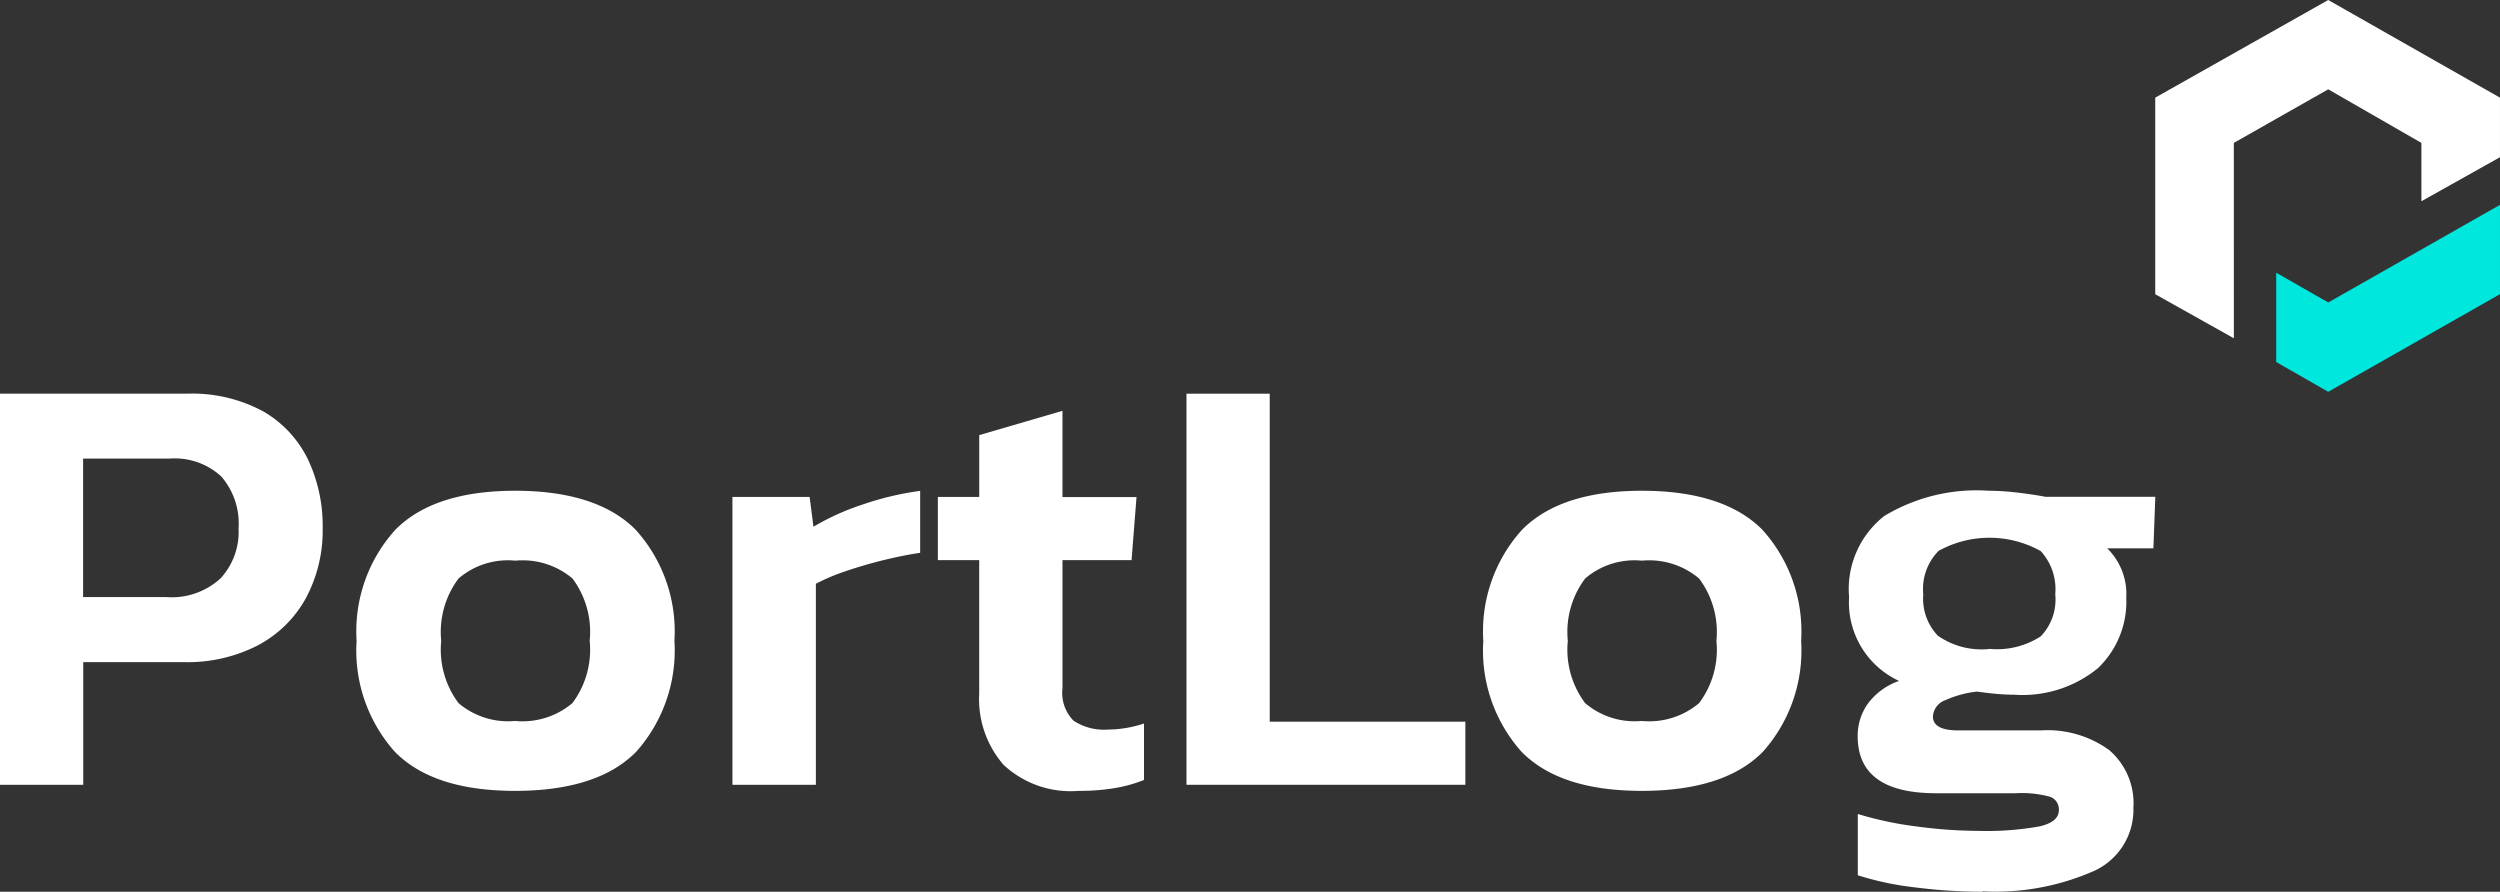 <svg id="PortlogLogo" xmlns="http://www.w3.org/2000/svg" width="131.001" height="46.727" viewBox="0 0 131.001 46.727">
  <rect x="0" y="0" width="131.001" height="46.727" fill="#333333" stroke="none"/>
  <path id="Path_1" data-name="Path 1" d="M117.053,7.488,122,4.68l4.882,2.808v3.058L131,8.237V5.117L122,0l-9.065,5.117v10.3l4.12,2.309Z" fill="#fff"/>
  <path id="Path_2" data-name="Path 2" d="M122,15.85l-2.726-1.56v4.68L122,20.531l9-5.117v-4.68Z" fill="#00e7de"/>
  <path id="Path_3" data-name="Path 3" d="M0,41.123V20.63H9.763a7.838,7.838,0,0,1,4.026.924,5.867,5.867,0,0,1,2.346,2.515,8.14,8.14,0,0,1,.773,3.626,7.489,7.489,0,0,1-.887,3.663A6.145,6.145,0,0,1,13.5,33.822a8.033,8.033,0,0,1-3.861.874H4.362v6.427Zm4.362-9.835H8.723a3.786,3.786,0,0,0,2.827-.974,3.594,3.594,0,0,0,.951-2.627,3.774,3.774,0,0,0-.906-2.721,3.611,3.611,0,0,0-2.713-.936H4.355v7.257Z" fill="#fff"/>
  <path id="Path_4" data-name="Path 4" d="M26.994,41.442q-4.3,0-6.308-2.053a7.964,7.964,0,0,1-2-5.81,7.929,7.929,0,0,1,2.022-5.81q2.016-2.05,6.289-2.053c2.847,0,4.977.686,6.321,2.053a7.945,7.945,0,0,1,2.022,5.81,7.974,7.974,0,0,1-2,5.81Q31.327,41.438,26.994,41.442Zm0-3.663a4.049,4.049,0,0,0,3-.936,4.665,4.665,0,0,0,.906-3.264A4.676,4.676,0,0,0,30,30.315a4.05,4.05,0,0,0-3-.936,3.967,3.967,0,0,0-2.973.936,4.665,4.665,0,0,0-.907,3.264,4.675,4.675,0,0,0,.907,3.264A4.006,4.006,0,0,0,26.994,37.778Z" fill="#fff"/>
  <path id="Path_5" data-name="Path 5" d="M38.38,41.123V26.041h4.045l.2,1.56a12.949,12.949,0,0,1,2.568-1.161,15.616,15.616,0,0,1,3.024-.718v3.245c-.583.087-1.217.212-1.908.381s-1.344.362-1.972.574a10.489,10.489,0,0,0-1.585.668V41.123H38.38Z" fill="#fff"/>
  <path id="Path_6" data-name="Path 6" d="M56.516,41.442a5.145,5.145,0,0,1-3.931-1.367,5.246,5.246,0,0,1-1.274-3.725v-7H49.144V26.041h2.168V22.8l4.362-1.273v4.518h3.88l-.26,3.307h-3.62v6.715a2.075,2.075,0,0,0,.583,1.7,2.909,2.909,0,0,0,1.813.462,6.018,6.018,0,0,0,1.876-.318v2.958a7.241,7.241,0,0,1-1.553.431A11.4,11.4,0,0,1,56.516,41.442Z" fill="#fff"/>
  <path id="Path_7" data-name="Path 7" d="M62.172,41.123V20.63h4.362V37.816H76.785v3.307Z" fill="#fff"/>
  <path id="Path_8" data-name="Path 8" d="M86.034,41.442q-4.3,0-6.308-2.053a7.964,7.964,0,0,1-2-5.81,7.928,7.928,0,0,1,2.022-5.81q2.016-2.05,6.289-2.053c2.846,0,4.977.686,6.321,2.053a7.945,7.945,0,0,1,2.022,5.81,7.974,7.974,0,0,1-2,5.81Q90.367,41.438,86.034,41.442Zm0-3.663a4.049,4.049,0,0,0,3-.936,4.664,4.664,0,0,0,.907-3.264,4.675,4.675,0,0,0-.907-3.264,4.049,4.049,0,0,0-3-.936,3.967,3.967,0,0,0-2.973.936,4.665,4.665,0,0,0-.907,3.264,4.675,4.675,0,0,0,.907,3.264A4.006,4.006,0,0,0,86.034,37.778Z" fill="#fff"/>
  <path id="Path_9" data-name="Path 9" d="M103.88,46.727a28.158,28.158,0,0,1-3.506-.225,15.8,15.8,0,0,1-3.024-.637V42.652a17.987,17.987,0,0,0,3.037.649,24.614,24.614,0,0,0,3.264.237,15.712,15.712,0,0,0,3.234-.237c.665-.156,1-.443,1-.842a.7.7,0,0,0-.437-.7,5.554,5.554,0,0,0-1.826-.193h-4.171q-4.109,0-4.108-2.989a2.9,2.9,0,0,1,.52-1.685,3.42,3.42,0,0,1,1.648-1.211,4.53,4.53,0,0,1-2.618-4.393,4.865,4.865,0,0,1,1.845-4.25,9.363,9.363,0,0,1,5.465-1.323,13.2,13.2,0,0,1,1.636.112c.6.075,1.039.144,1.344.206h5.756l-.1,2.7h-2.422a3.337,3.337,0,0,1,1,2.577,4.813,4.813,0,0,1-1.49,3.707,6.24,6.24,0,0,1-4.4,1.385c-.342,0-.672-.019-.989-.05s-.627-.069-.951-.112a5.524,5.524,0,0,0-1.635.443.967.967,0,0,0-.666.861c0,.487.444.73,1.325.73h4.33a5.5,5.5,0,0,1,3.588,1.036,3.662,3.662,0,0,1,1.262,3.008,3.52,3.52,0,0,1-2.035,3.307,12.788,12.788,0,0,1-5.883,1.08ZM104.235,34a4.207,4.207,0,0,0,2.7-.655,2.78,2.78,0,0,0,.761-2.209,2.946,2.946,0,0,0-.761-2.259,5.511,5.511,0,0,0-5.35-.012,2.837,2.837,0,0,0-.805,2.278,2.814,2.814,0,0,0,.76,2.165,4,4,0,0,0,2.7.7Z" fill="#fff"/>
</svg>
